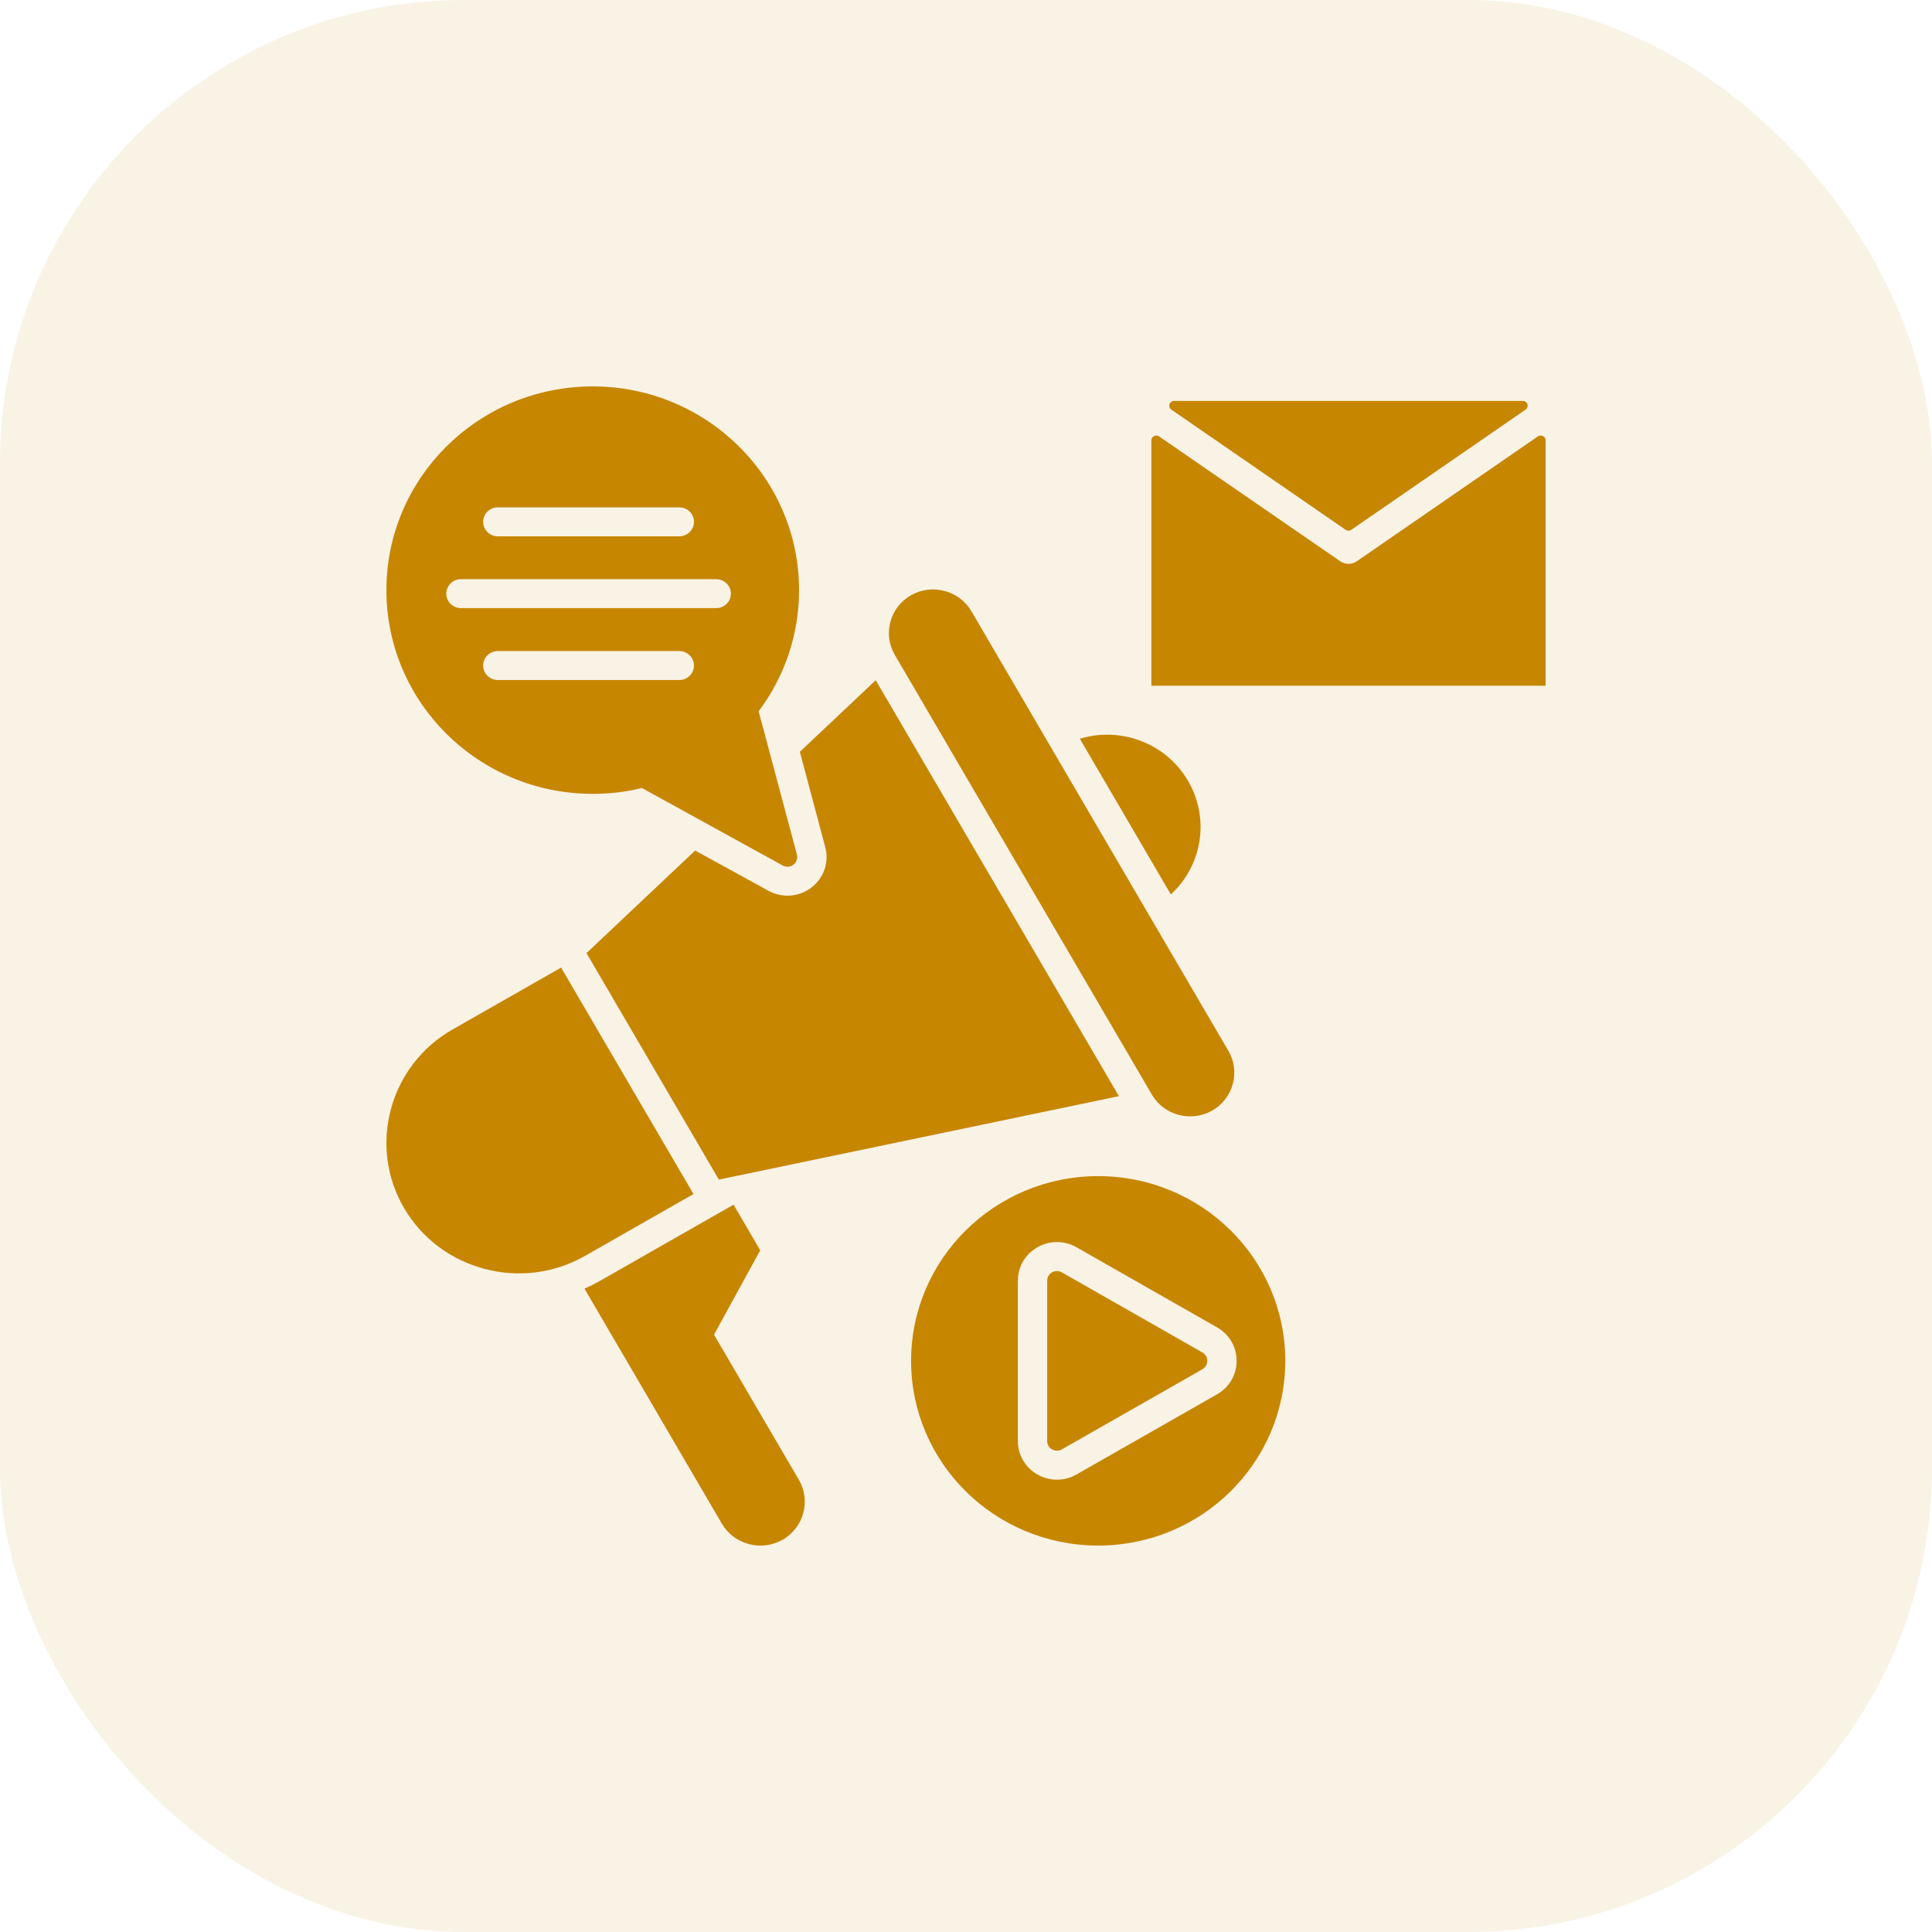 <svg width="50" height="50" viewBox="0 0 50 50" fill="none" xmlns="http://www.w3.org/2000/svg">
<rect opacity="0.1" width="50" height="50" rx="12" fill="#C78600"/>
<path d="M30.301 23.148L27.946 19.119C28.999 18.798 30.172 19.225 30.746 20.208C31.32 21.19 31.109 22.407 30.301 23.148ZM18.479 34.541L19.675 32.358L18.985 31.177L17.13 32.234L15.519 33.154C15.389 33.226 15.258 33.292 15.126 33.35L18.681 39.432C18.999 39.975 19.706 40.161 20.253 39.849C20.802 39.537 20.99 38.837 20.675 38.297L18.479 34.541H18.479ZM20.999 22.97C20.678 23.216 20.242 23.248 19.887 23.053L17.991 22.012L15.178 24.666C17.234 28.181 16.55 27.013 18.604 30.528L28.958 28.369L22.664 17.604L20.7 19.457L21.358 21.925C21.462 22.315 21.322 22.722 20.999 22.97H20.999ZM29.81 28.328C30.124 28.866 30.827 29.052 31.372 28.741C31.918 28.43 32.106 27.736 31.792 27.198L25.14 15.818C24.824 15.281 24.121 15.094 23.576 15.405C23.03 15.715 22.842 16.41 23.157 16.948L29.81 28.328ZM17.948 30.902C16.805 28.948 15.662 26.995 14.521 25.041L11.711 26.643C10.079 27.573 9.514 29.653 10.457 31.265C11.399 32.877 13.506 33.435 15.138 32.504L17.948 30.902ZM10 15.272C10 12.362 12.392 10 15.339 10C18.287 10 20.68 12.362 20.68 15.272C20.68 16.447 20.291 17.531 19.634 18.408L20.624 22.116C20.649 22.215 20.615 22.315 20.535 22.377C20.452 22.441 20.346 22.448 20.255 22.398L16.613 20.394C16.206 20.494 15.779 20.545 15.339 20.545C12.392 20.545 10 18.185 10 15.272ZM17.96 17.223C17.96 17.016 17.79 16.849 17.58 16.849H12.885C12.675 16.849 12.504 17.016 12.504 17.223C12.504 17.43 12.675 17.599 12.885 17.599H17.58C17.79 17.599 17.96 17.43 17.96 17.223ZM12.504 13.504C12.504 13.712 12.675 13.88 12.885 13.88H17.58C17.79 13.88 17.96 13.712 17.96 13.504C17.96 13.297 17.79 13.13 17.58 13.13H12.885C12.675 13.13 12.504 13.297 12.504 13.504ZM11.55 15.365C11.55 15.572 11.72 15.738 11.929 15.738H18.534C18.744 15.738 18.915 15.572 18.915 15.365C18.915 15.157 18.744 14.989 18.534 14.989H11.929C11.72 14.989 11.55 15.157 11.55 15.365ZM33.263 35.219C33.263 37.859 31.096 39.999 28.421 39.999C25.746 39.999 23.579 37.859 23.579 35.219C23.579 32.58 25.748 30.438 28.421 30.438C31.094 30.438 33.263 32.578 33.263 35.219ZM32.004 35.219C32.004 34.86 31.814 34.532 31.498 34.353L27.86 32.279C27.544 32.1 27.163 32.1 26.848 32.279C26.532 32.459 26.342 32.785 26.342 33.145V37.292C26.342 37.652 26.532 37.98 26.848 38.159C27.163 38.339 27.544 38.339 27.86 38.159L31.498 36.084C31.814 35.905 32.004 35.579 32.004 35.219V35.219ZM31.119 35.002L27.481 32.929C27.4 32.883 27.307 32.883 27.226 32.929C27.147 32.975 27.101 33.053 27.101 33.145V37.292C27.101 37.385 27.147 37.464 27.226 37.51C27.307 37.556 27.4 37.556 27.481 37.51L31.119 35.436C31.198 35.39 31.245 35.31 31.245 35.219C31.245 35.127 31.198 35.048 31.119 35.002ZM30.316 10.602L34.826 13.712C34.871 13.743 34.926 13.743 34.971 13.712L39.481 10.602C39.528 10.57 39.548 10.516 39.53 10.462C39.514 10.409 39.465 10.376 39.41 10.376H30.387C30.332 10.376 30.283 10.409 30.267 10.462C30.249 10.516 30.269 10.57 30.316 10.602ZM39.932 11.286C39.889 11.263 39.84 11.267 39.801 11.293L35.122 14.52C34.995 14.612 34.819 14.617 34.682 14.523L29.996 11.293C29.957 11.267 29.909 11.263 29.866 11.286C29.822 11.307 29.797 11.348 29.797 11.396V17.747H40V11.396C40 11.348 39.975 11.307 39.932 11.286H39.932Z" fill="#C78600"/>
</svg>
